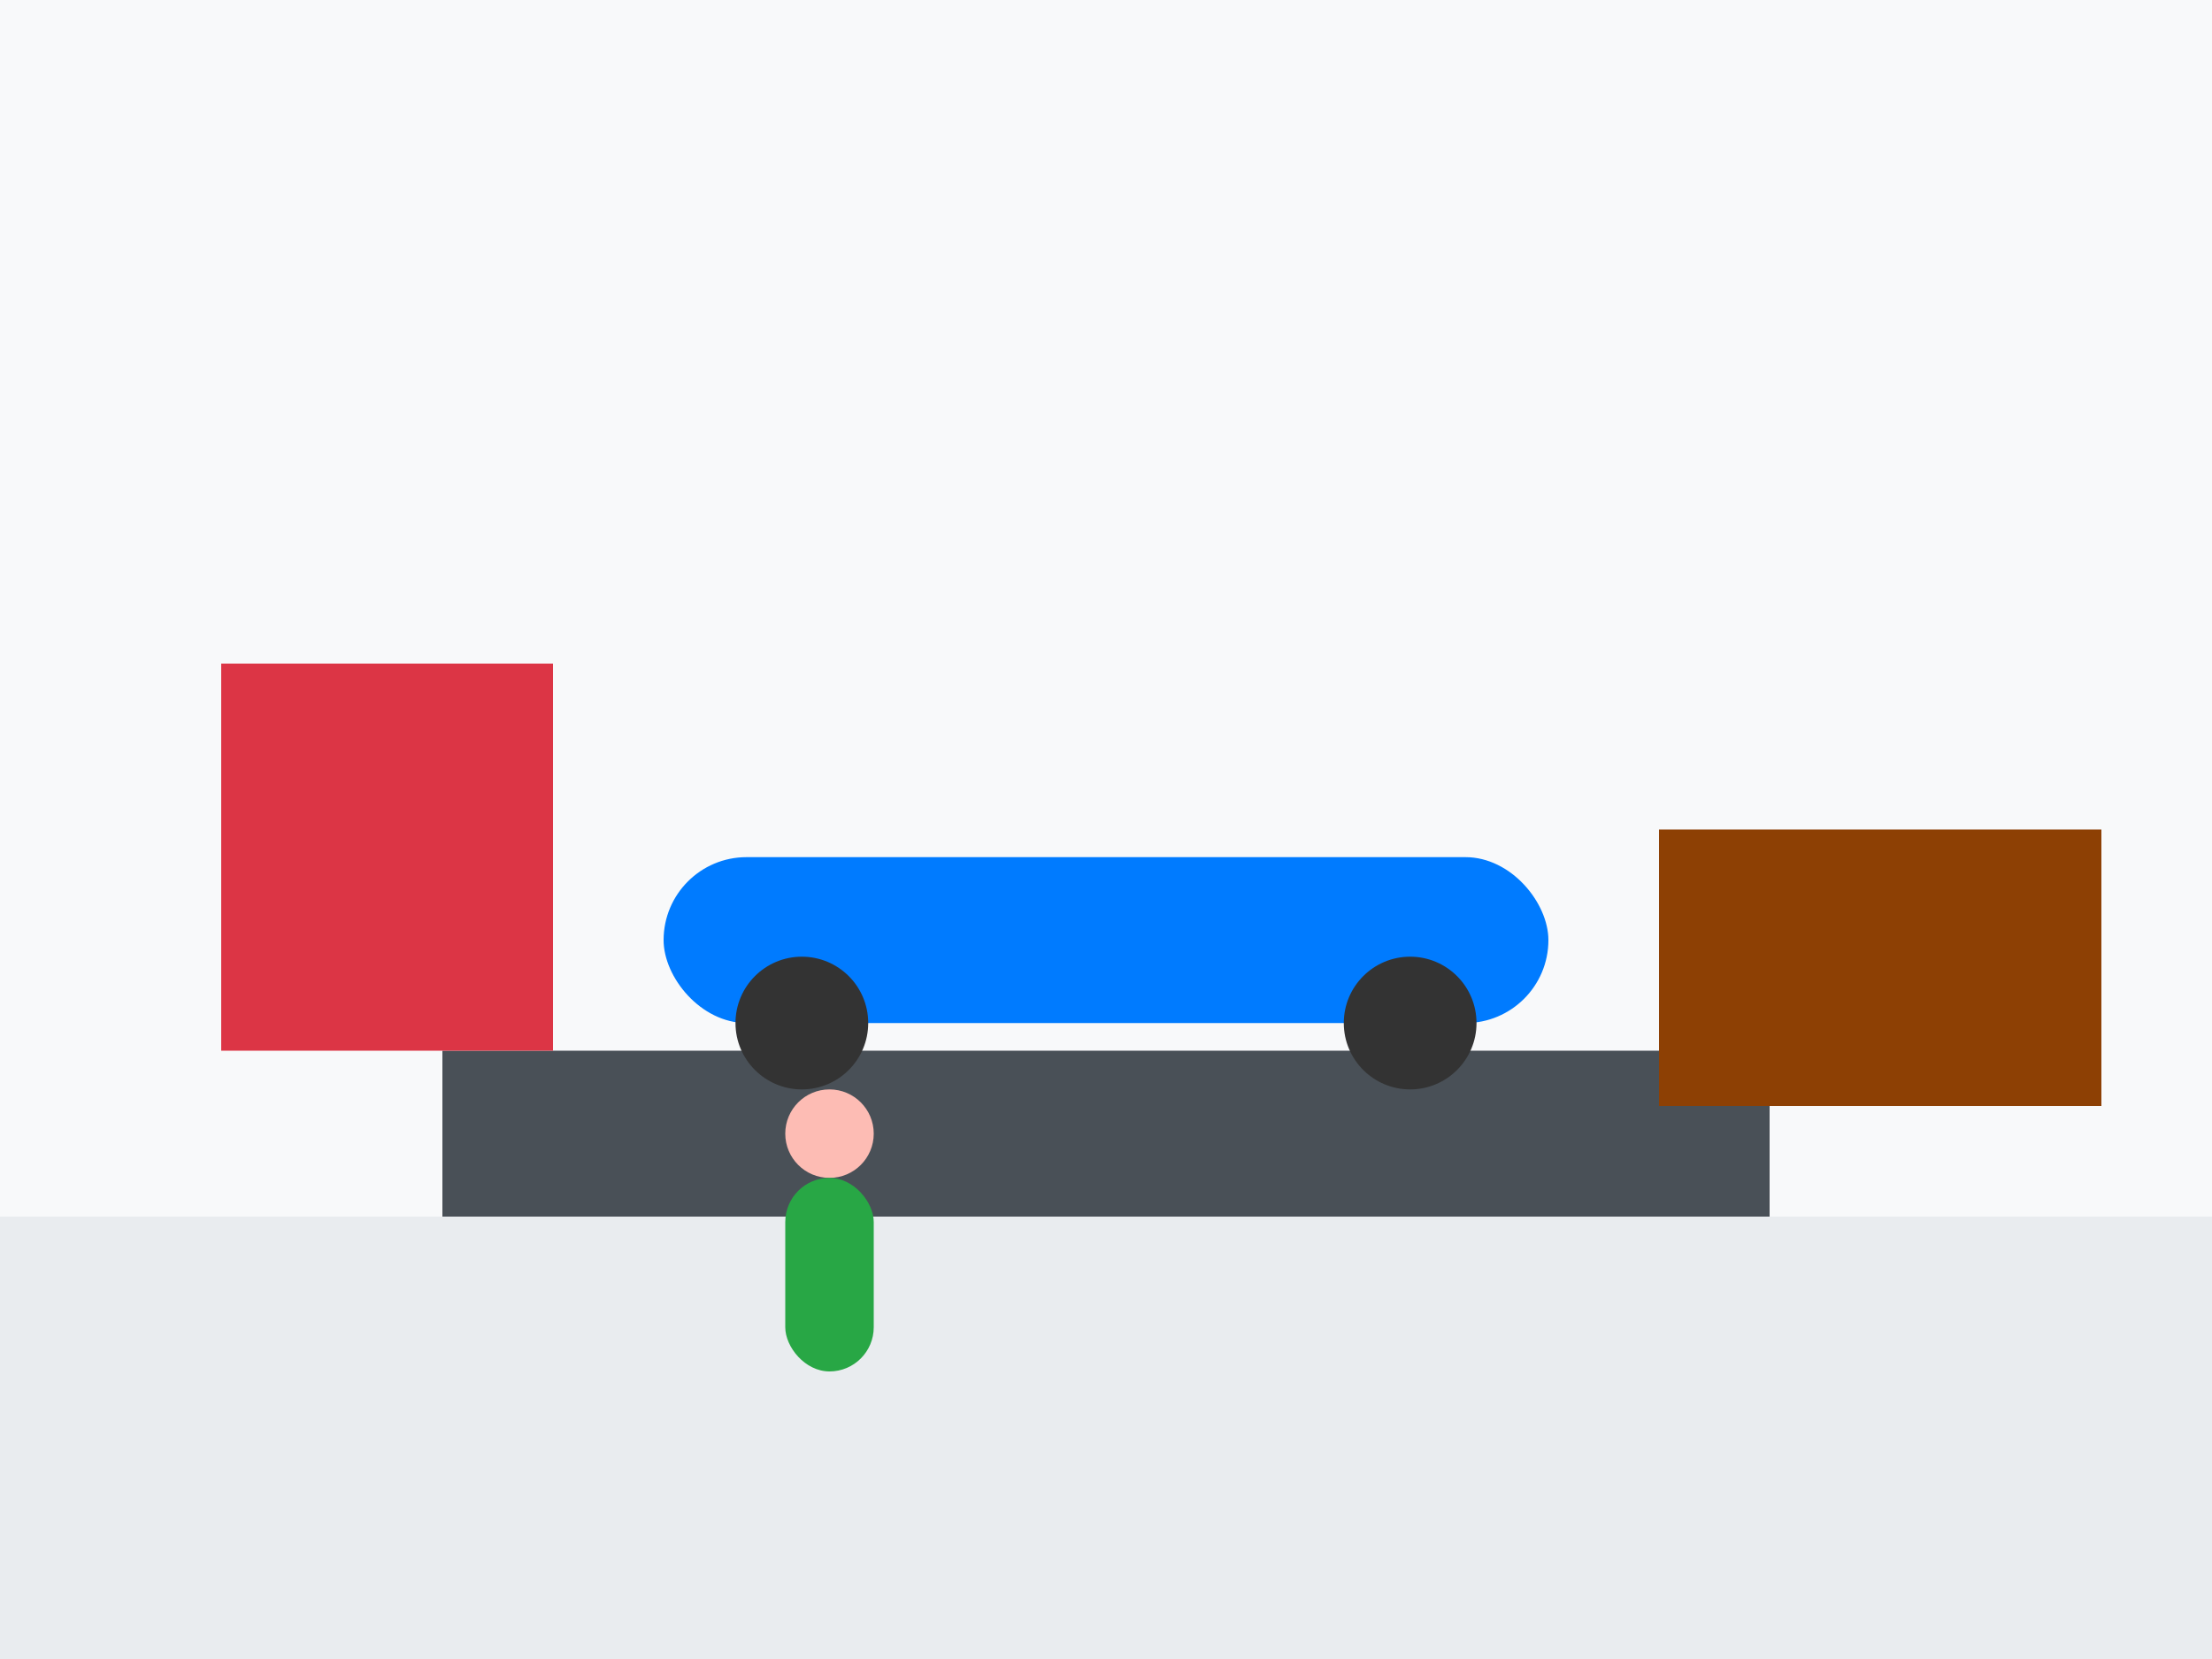<svg width="400" height="300" viewBox="0 0 400 300" fill="none" xmlns="http://www.w3.org/2000/svg">
  <rect width="400" height="300" fill="#f8f9fa"/>
  <rect x="0" y="220" width="400" height="80" fill="#e9ecef"/>
  <rect x="80" y="190" width="240" height="30" fill="#495057"/>
  <g transform="translate(200,170)">
    <rect x="-80" y="-15" width="160" height="30" rx="15" fill="#007bff"/>
    <circle cx="-55" cy="15" r="12" fill="#333"/>
    <circle cx="55" cy="15" r="12" fill="#333"/>
  </g>
  <rect x="40" y="120" width="60" height="70" fill="#dc3545"/>
  <rect x="300" y="150" width="80" height="50" fill="#8d4004"/>
  <g transform="translate(150,240)">
    <circle cx="0" cy="-35" r="8" fill="#fdbcb4"/>
    <rect x="-8" y="-27" width="16" height="35" fill="#28a745" rx="8"/>
  </g>
</svg>